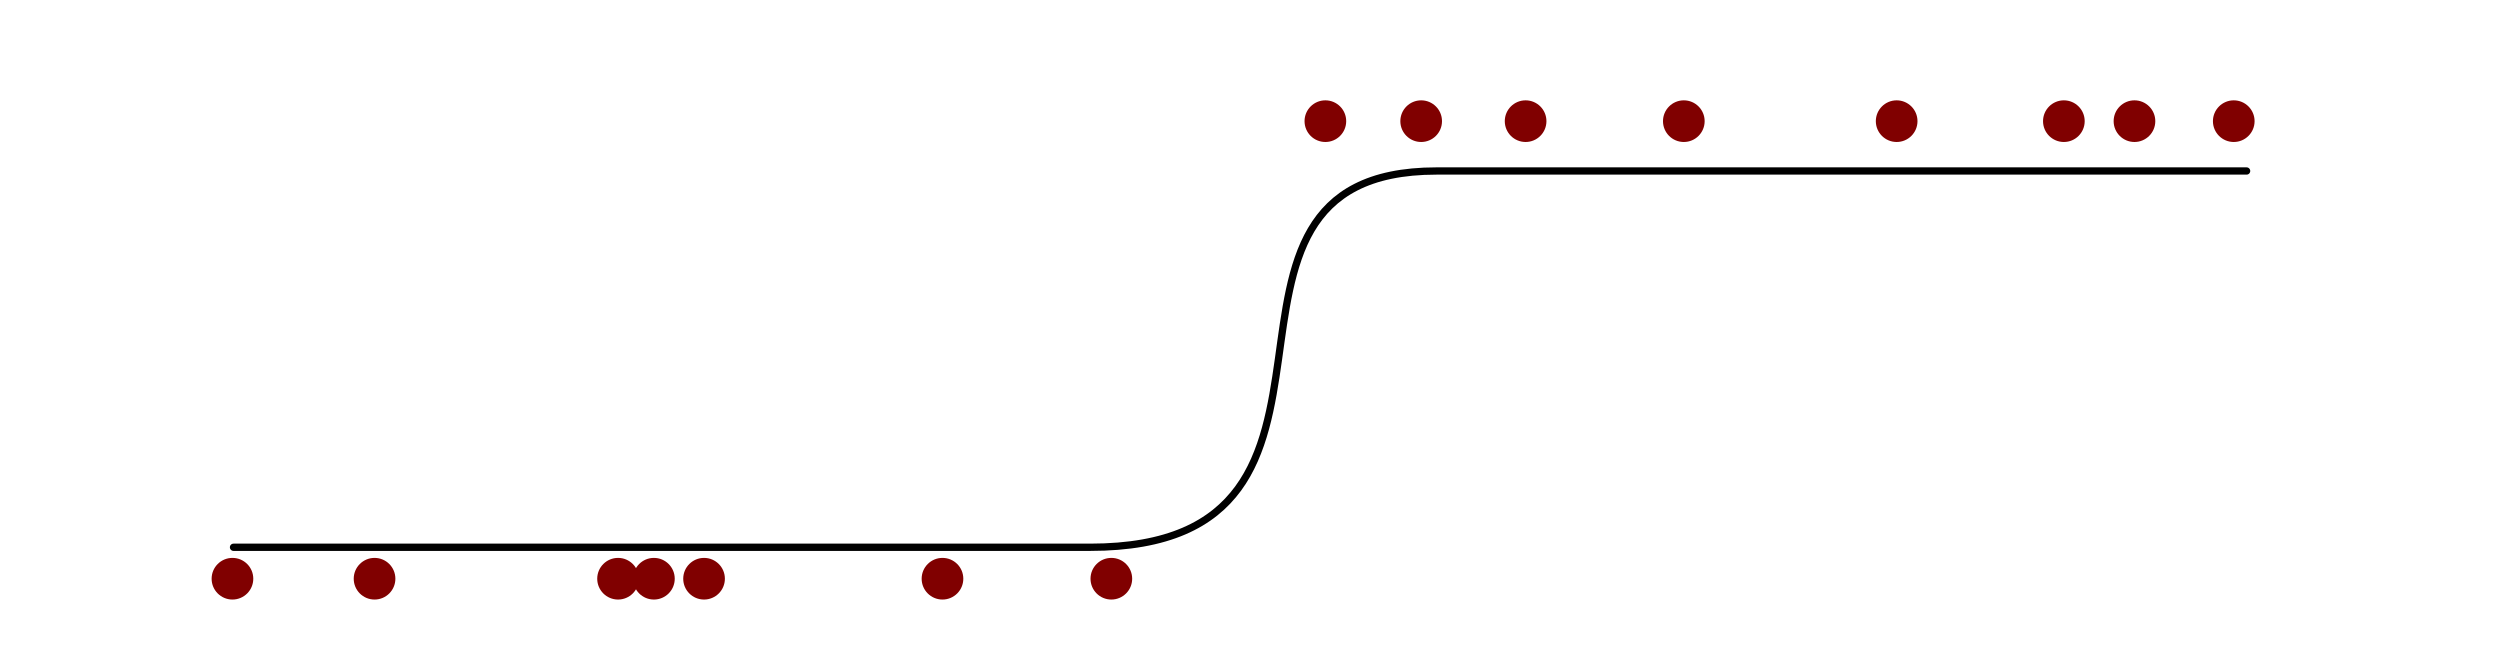 <?xml version="1.0" encoding="UTF-8" standalone="no"?>
<!-- Created with Inkscape (http://www.inkscape.org/) -->

<svg
   width="343.166mm"
   height="91.645mm"
   viewBox="0 0 343.166 91.645"
   version="1.1"
   id="svg1523"
   inkscape:version="1.1.2 (0a00cf5339, 2022-02-04, custom)"
   sodipodi:docname="logreg_illustration.svg"
   xmlns:inkscape="http://www.inkscape.org/namespaces/inkscape"
   xmlns:sodipodi="http://sodipodi.sourceforge.net/DTD/sodipodi-0.dtd"
   xmlns="http://www.w3.org/2000/svg"
   xmlns:svg="http://www.w3.org/2000/svg">
  <sodipodi:namedview
     id="namedview1525"
     pagecolor="#505050"
     bordercolor="#eeeeee"
     borderopacity="1"
     inkscape:pageshadow="0"
     inkscape:pageopacity="0"
     inkscape:pagecheckerboard="0"
     inkscape:document-units="mm"
     showgrid="false"
     fit-margin-top="0"
     fit-margin-left="0"
     fit-margin-right="0"
     fit-margin-bottom="0"
     inkscape:zoom="0.41512267"
     inkscape:cx="299.91135"
     inkscape:cy="348.08988"
     inkscape:window-width="1920"
     inkscape:window-height="1029"
     inkscape:window-x="0"
     inkscape:window-y="27"
     inkscape:window-maximized="1"
     inkscape:current-layer="layer1" />
  <defs
     id="defs1520" />
  <g
     inkscape:label="Layer 1"
     inkscape:groupmode="layer"
     id="layer1"
     transform="translate(74.037,-53.72)">
    <rect
       style="fill:none;stroke:none;stroke-width:0.5;stroke-linecap:round;stroke-linejoin:round;stop-color:#000000"
       id="rect846"
       width="343.166"
       height="91.645"
       x="-74.037"
       y="53.72"
       rx="2.832"
       ry="2.832" />
    <circle
       style="fill:#800000;stroke:none;stroke-width:0.5;stroke-linecap:round;stroke-linejoin:round;stop-color:#000000"
       id="path1037"
       cx="107.892"
       cy="70.352"
       r="2.859" />
    <circle
       style="fill:#800000;stroke:none;stroke-width:0.5;stroke-linecap:round;stroke-linejoin:round;stop-color:#000000"
       id="circle1783"
       cx="121.042"
       cy="70.352"
       r="2.859" />
    <circle
       style="fill:#800000;stroke:none;stroke-width:0.5;stroke-linecap:round;stroke-linejoin:round;stop-color:#000000"
       id="circle1785"
       cx="135.378"
       cy="70.352"
       r="2.859" />
    <circle
       style="fill:#800000;stroke:none;stroke-width:0.5;stroke-linecap:round;stroke-linejoin:round;stop-color:#000000"
       id="circle1787"
       cx="157.095"
       cy="70.352"
       r="2.859" />
    <circle
       style="fill:#800000;stroke:none;stroke-width:0.5;stroke-linecap:round;stroke-linejoin:round;stop-color:#000000"
       id="circle1789"
       cx="186.31"
       cy="70.352"
       r="2.859" />
    <circle
       style="fill:#800000;stroke:none;stroke-width:0.5;stroke-linecap:round;stroke-linejoin:round;stop-color:#000000"
       id="circle1791"
       cx="209.262"
       cy="70.352"
       r="2.859" />
    <circle
       style="fill:#800000;stroke:none;stroke-width:0.5;stroke-linecap:round;stroke-linejoin:round;stop-color:#000000"
       id="circle1793"
       cx="218.954"
       cy="70.352"
       r="2.859" />
    <circle
       style="fill:#800000;stroke:none;stroke-width:0.5;stroke-linecap:round;stroke-linejoin:round;stop-color:#000000"
       id="circle1795"
       cx="232.583"
       cy="70.352"
       r="2.859" />
    <circle
       style="fill:#800000;stroke:none;stroke-width:0.5;stroke-linecap:round;stroke-linejoin:round;stop-color:#000000"
       id="circle1797"
       cx="78.513"
       cy="133.159"
       r="2.859" />
    <circle
       style="fill:#800000;stroke:none;stroke-width:0.5;stroke-linecap:round;stroke-linejoin:round;stop-color:#000000"
       id="circle1799"
       cx="55.334"
       cy="133.159"
       r="2.859" />
    <circle
       style="fill:#800000;stroke:none;stroke-width:0.5;stroke-linecap:round;stroke-linejoin:round;stop-color:#000000"
       id="circle1801"
       cx="22.606"
       cy="133.159"
       r="2.859" />
    <circle
       style="fill:#800000;stroke:none;stroke-width:0.5;stroke-linecap:round;stroke-linejoin:round;stop-color:#000000"
       id="circle1803"
       cx="15.723"
       cy="133.159"
       r="2.859" />
    <circle
       style="fill:#800000;stroke:none;stroke-width:0.5;stroke-linecap:round;stroke-linejoin:round;stop-color:#000000"
       id="circle1805"
       cx="10.801"
       cy="133.159"
       r="2.859" />
    <circle
       style="fill:#800000;stroke:none;stroke-width:0.5;stroke-linecap:round;stroke-linejoin:round;stop-color:#000000"
       id="circle1807"
       cx="-22.624"
       cy="133.159"
       r="2.859" />
    <circle
       style="fill:#800000;stroke:none;stroke-width:0.5;stroke-linecap:round;stroke-linejoin:round;stop-color:#000000"
       id="circle1809"
       cx="-42.129"
       cy="133.159"
       r="2.859" />
    <path
       style="fill:none;stroke:#000000;stroke-width:1;stroke-linecap:round;stroke-linejoin:miter;stroke-miterlimit:4;stroke-dasharray:none;stroke-opacity:1"
       d="m -41.983,128.842 c 51.243,0 117.587,0 117.587,0 43.054,0 10.039,-51.651 47.523,-51.651 0,0 8.36,0 111.219,0"
       id="path1924"
       sodipodi:nodetypes="cssc" />
  </g>
</svg>

